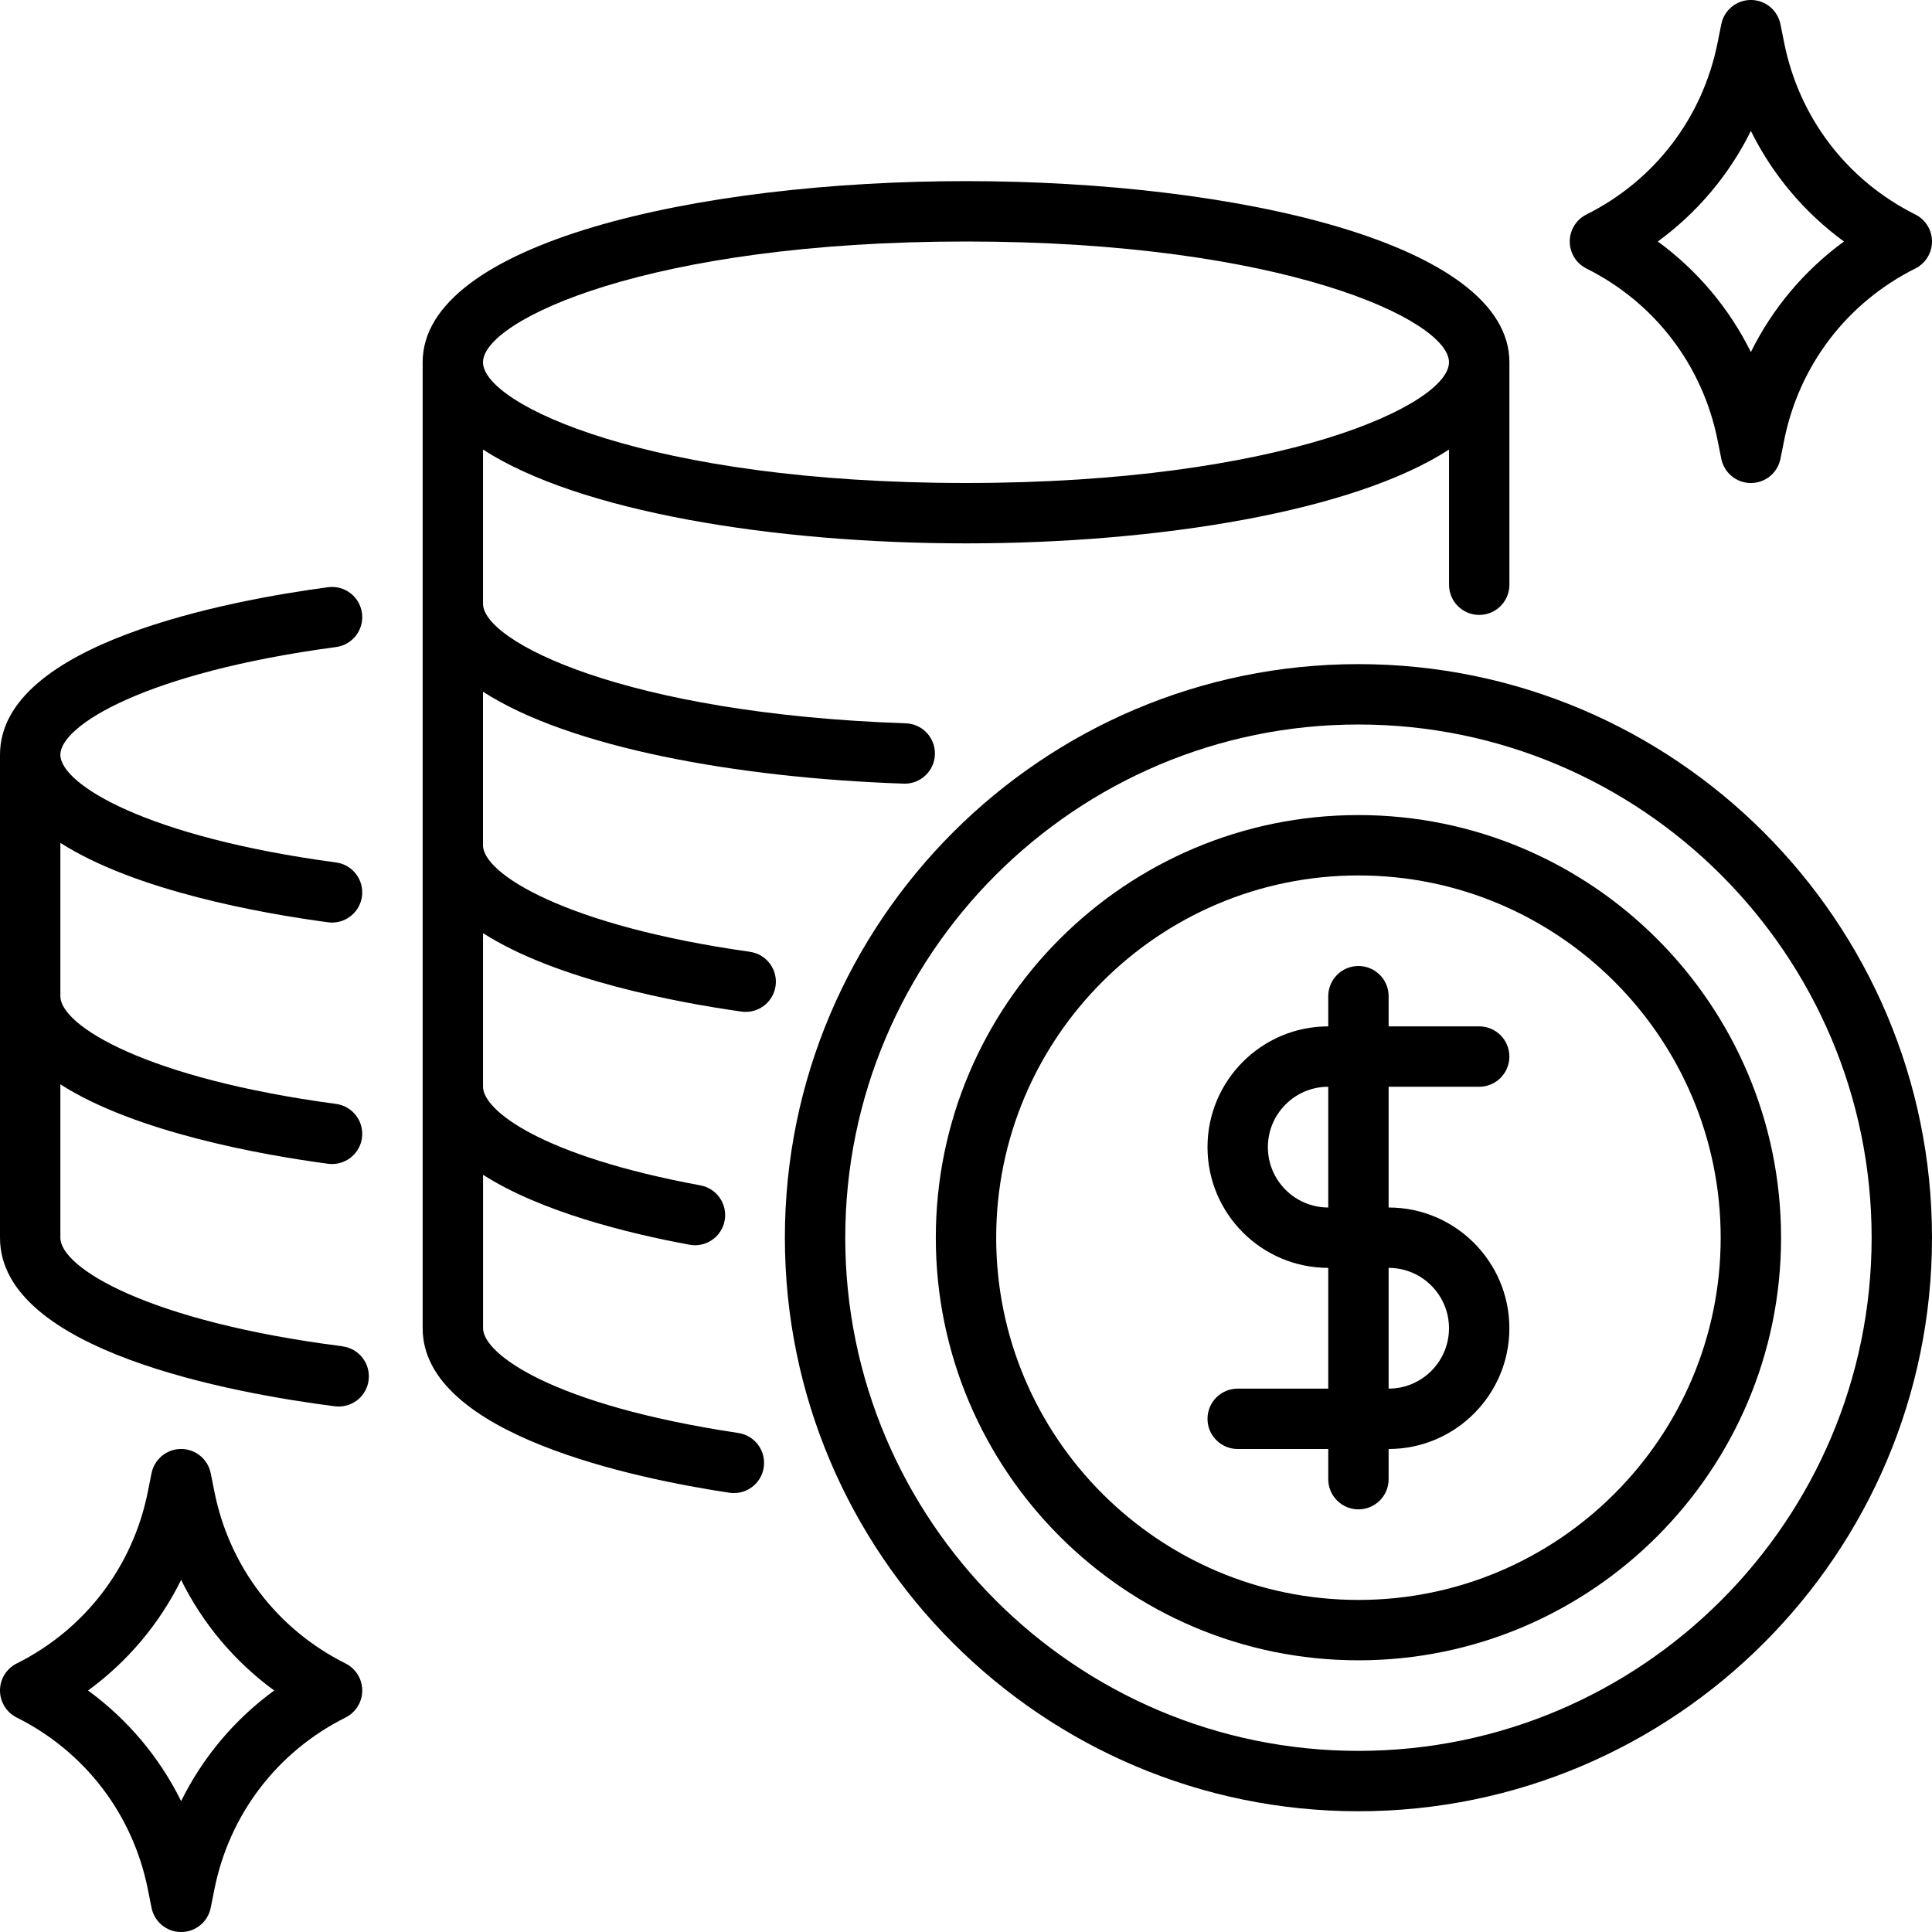 <svg xmlns="http://www.w3.org/2000/svg" id="Layer_1" viewBox="0 0 64 64"><g id="Coins"><path d="m11.347,44.598c-6.447-.824-9.347-2.6-9.347-3.598v-5.08c2.483,1.59,6.66,2.336,8.867,2.631.045.006.09.009.134.009.493,0,.922-.365.99-.867.073-.548-.311-1.051-.858-1.124-6.299-.844-9.133-2.595-9.133-3.568v-5.08c2.483,1.59,6.66,2.336,8.867,2.631.045.006.09.009.134.009.493,0,.922-.365.99-.867.073-.548-.311-1.051-.858-1.124-6.299-.844-9.133-2.595-9.133-3.568s2.833-2.725,9.133-3.568c.547-.073.932-.576.858-1.124-.073-.547-.578-.931-1.124-.858-3.268.438-10.867,1.854-10.867,5.551v16c0,3.758,7.758,5.155,11.093,5.582.043.005.086.008.128.008.496,0,.926-.368.99-.873.07-.548-.317-1.049-.865-1.119Z"></path><path d="m52.553,8.895c2.264,1.132,3.847,3.205,4.344,5.688l.123.614c.094.468.504.804.98.804s.887-.336.98-.804l.123-.614c.497-2.482,2.08-4.556,4.344-5.688.339-.17.553-.516.553-.895s-.214-.725-.553-.895c-2.264-1.132-3.847-3.205-4.344-5.688l-.123-.614c-.094-.468-.504-.804-.98-.804s-.887.336-.98.804l-.123.614c-.497,2.482-2.08,4.556-4.344,5.688-.339.17-.553.516-.553.895s.214.725.553.895Zm5.447-4.558c.716,1.448,1.769,2.702,3.083,3.663-1.315.961-2.368,2.215-3.083,3.663-.716-1.448-1.769-2.702-3.083-3.663,1.315-.961,2.368-2.215,3.083-3.663Z"></path><path d="m11.447,55.105c-2.264-1.132-3.847-3.205-4.344-5.688l-.123-.614c-.094-.468-.504-.804-.98-.804s-.887.336-.98.804l-.123.614c-.497,2.482-2.08,4.556-4.344,5.688-.339.17-.553.516-.553.895s.214.725.553.895c2.264,1.132,3.847,3.205,4.344,5.688l.123.614c.094.468.504.804.98.804s.887-.336.98-.804l.123-.614c.497-2.482,2.08-4.556,4.344-5.688.339-.17.553-.516.553-.895s-.214-.725-.553-.895Zm-5.447,4.558c-.716-1.448-1.769-2.702-3.083-3.663,1.315-.961,2.368-2.215,3.083-3.663.716,1.448,1.769,2.702,3.083,3.663-1.315.961-2.368,2.215-3.083,3.663Z"></path><path d="m24.84,31.529c-6.097-.86-8.84-2.581-8.84-3.529v-5.086c2.868,1.852,8.415,2.856,13.936,3.045.012.001.023.001.035.001.537,0,.98-.426.999-.966.019-.552-.413-1.015-.965-1.033-9.325-.321-14.004-2.713-14.004-3.961v-5.108c3.153,2.046,9.596,3.108,16,3.108s12.847-1.062,16-3.108v4.478c0,.553.448,1,1,1s1-.447,1-1v-7.37c0-3.939-9.055-6-18-6s-18,2.061-18,6v32c0,3.541,7.106,4.99,10.162,5.449.05.007.1.011.15.011.486,0,.913-.355.987-.852.082-.546-.294-1.056-.84-1.138-6.162-.925-8.458-2.619-8.458-3.471v-5.083c1.914,1.227,4.801,1.941,6.838,2.317.062.012.123.017.183.017.473,0,.894-.337.982-.818.1-.543-.259-1.064-.802-1.165-5.284-.976-7.202-2.488-7.202-3.267v-5.088c2.419,1.55,6.432,2.297,8.561,2.598.047.007.094.01.141.01.49,0,.918-.36.989-.86.077-.547-.304-1.053-.851-1.13Zm7.16-23.529c10.505,0,16,2.604,16,4s-5.495,4-16,4-16-2.604-16-4,5.495-4,16-4Z"></path><path d="m45,22c-10.477,0-19,8.523-19,19s8.523,19,19,19,19-8.523,19-19-8.523-19-19-19Zm0,36c-9.374,0-17-7.626-17-17s7.626-17,17-17,17,7.626,17,17-7.626,17-17,17Z"></path><path d="m45,27c-7.72,0-14,6.28-14,14s6.28,14,14,14,14-6.28,14-14-6.28-14-14-14Zm0,26c-6.617,0-12-5.383-12-12s5.383-12,12-12,12,5.383,12,12-5.383,12-12,12Z"></path><path d="m49,36c.552,0,1-.447,1-1s-.448-1-1-1h-3v-1c0-.553-.448-1-1-1s-1,.447-1,1v1c-2.206,0-4,1.794-4,4s1.794,4,4,4v4h-3c-.552,0-1,.447-1,1s.448,1,1,1h3v1c0,.553.448,1,1,1s1-.447,1-1v-1c2.206,0,4-1.794,4-4s-1.794-4-4-4v-4h3Zm-1,8c0,1.103-.897,2-2,2v-4c1.103,0,2,.897,2,2Zm-4-4c-1.103,0-2-.897-2-2s.897-2,2-2v4Z"></path></g></svg>